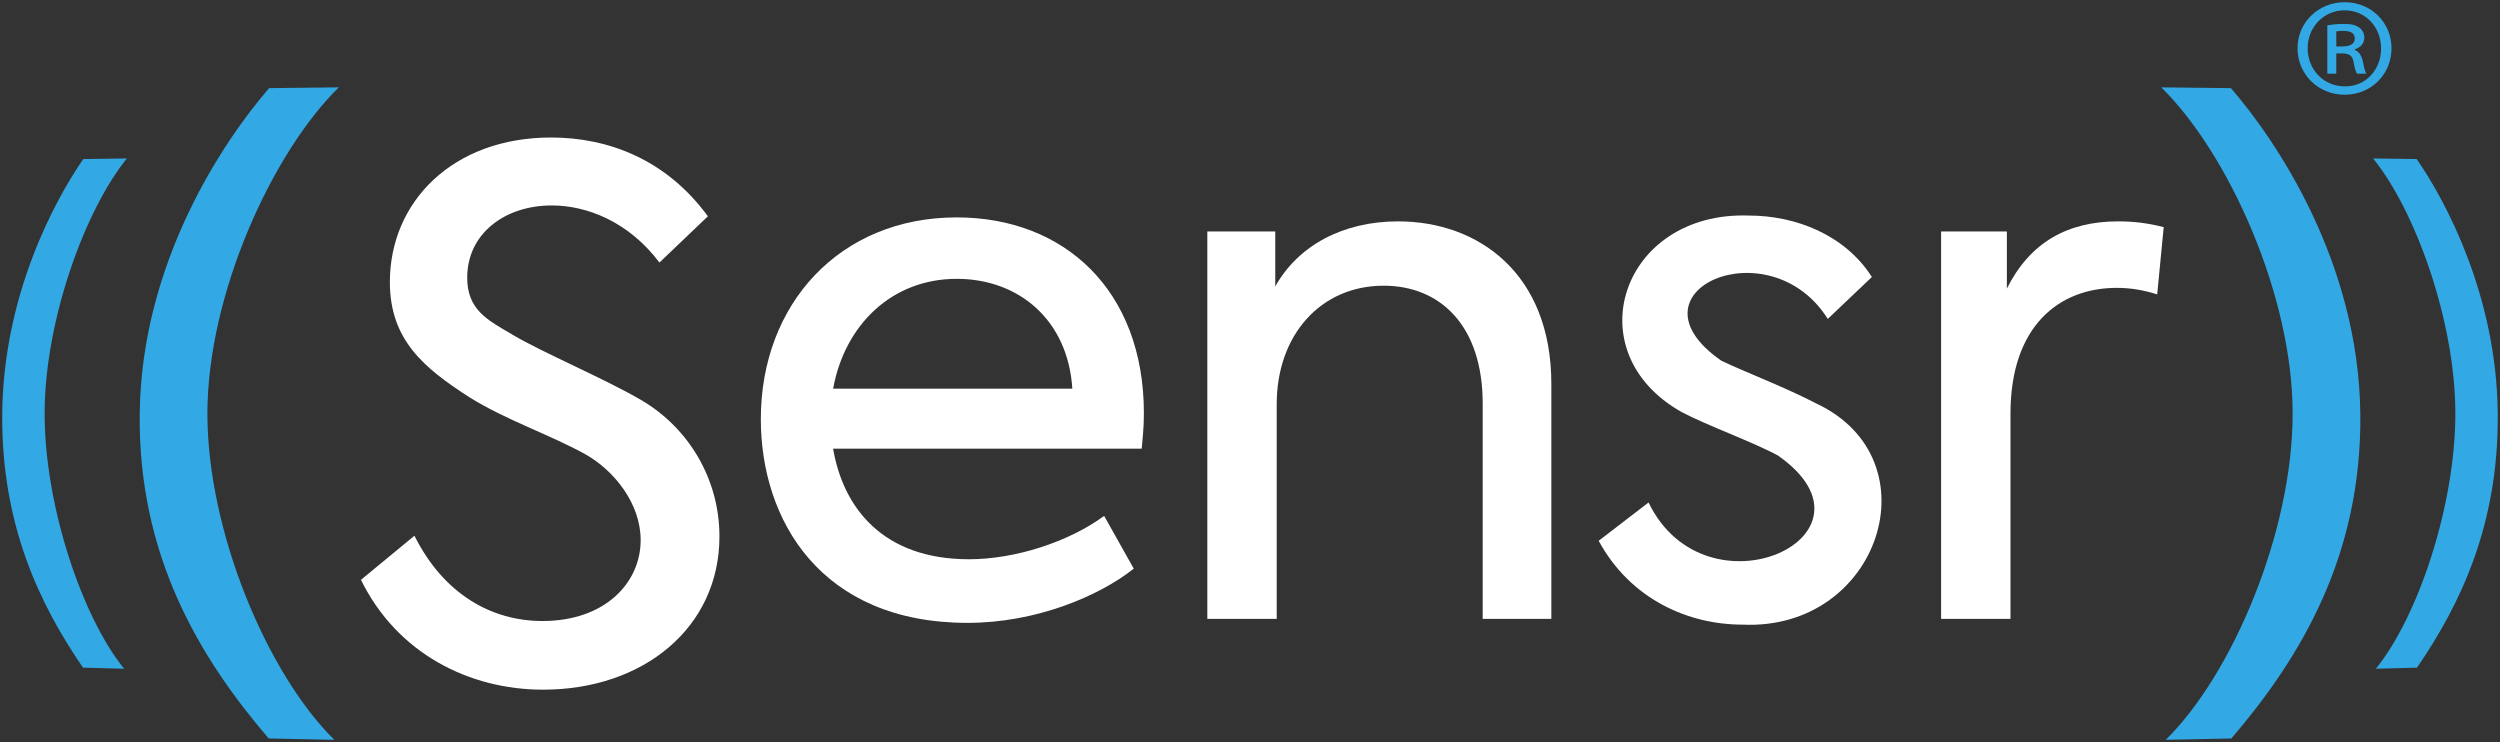 <?xml version="1.0" encoding="UTF-8" standalone="no" ?>
<!DOCTYPE svg PUBLIC "-//W3C//DTD SVG 1.1//EN" "http://www.w3.org/Graphics/SVG/1.1/DTD/svg11.dtd">
<svg xmlns="http://www.w3.org/2000/svg" xmlns:xlink="http://www.w3.org/1999/xlink" version="1.1" width="562.095" height="166.844" viewBox="-31.047 165.769 562.095 166.844" xml:space="preserve">
<rect x="-31.047" y="165.769" width="562.095" height="166.844" fill="#333333" stroke="none"/>
<desc>Created with Fabric.js 4.6.0</desc>
<defs>
</defs>
<g transform="matrix(0.13 0 0 -0.13 90.41 258.76)" id="WTpPxizjr7pIx641NtSB2"  >
<path style="stroke: none; stroke-width: 1; stroke-dasharray: none; stroke-linecap: butt; stroke-dashoffset: 0; stroke-linejoin: miter; stroke-miterlimit: 4; fill: rgb(255,255,255); fill-rule: nonzero; opacity: 1;" vector-effect="non-scaling-stroke"  transform=" translate(-909.91, -564.26)" d="M 599.91 276.758 L 692.41 353.008 C 743.66 250.512 827.41 205.512 913.66 205.512 C 1022.41 205.512 1083.66 271.758 1083.66 345.508 C 1083.66 408.008 1038.66 465.508 987.41 494.258 C 926.16 528.008 851.16 553.008 788.66 591.758 C 708.66 643.008 649.91 691.758 649.91 791.758 C 649.91 930.508 758.66 1041.76 928.66 1041.76 C 1028.66 1041.76 1128.66 1003.01 1199.91 905.508 L 1116.16 825.508 C 1062.41 896.758 989.91 924.258 929.91 924.258 C 848.66 924.258 783.66 875.508 783.66 799.258 C 783.66 743.008 819.91 725.508 862.41 700.508 C 912.41 670.508 1022.41 624.258 1086.16 586.758 C 1166.16 539.258 1219.91 451.758 1219.91 351.758 C 1219.91 194.262 1088.66 86.762 914.91 86.762 C 787.41 86.762 662.41 149.262 599.91 276.758" stroke-linecap="round" />
</g>
<g transform="matrix(0.13 0 0 -0.13 183.08 260.23)" id="52DqCHP0XGUbR9RtbksO7"  >
<path style="stroke: none; stroke-width: 1; stroke-dasharray: none; stroke-linecap: butt; stroke-dashoffset: 0; stroke-linejoin: miter; stroke-miterlimit: 4; fill: rgb(255,255,255); fill-rule: nonzero; opacity: 1;" vector-effect="non-scaling-stroke"  transform=" translate(-1604.91, -553.26)" d="M 1398.66 607.633 L 1812.41 607.633 C 1804.91 726.383 1719.91 797.633 1612.41 797.633 C 1499.91 797.633 1418.66 717.633 1398.66 607.633 z M 1932.41 503.883 L 1398.66 503.883 C 1416.16 401.383 1484.91 312.633 1633.66 312.633 C 1713.66 312.633 1806.16 342.633 1867.41 387.633 L 1918.66 296.383 C 1858.66 248.879 1749.91 202.629 1631.16 202.629 C 1377.41 202.629 1273.66 380.133 1273.66 555.133 C 1273.66 753.883 1409.91 903.883 1612.41 903.883 C 1798.66 903.883 1936.16 777.633 1936.16 565.133 C 1936.16 537.633 1933.66 520.133 1932.41 503.883" stroke-linecap="round" />
</g>
<g transform="matrix(0.13 0 0 -0.13 279.08 260.23)" id="PDSwQcNgBjG7oefsHc9Y6"  >
<path style="stroke: none; stroke-width: 1; stroke-dasharray: none; stroke-linecap: butt; stroke-dashoffset: 0; stroke-linejoin: miter; stroke-miterlimit: 4; fill: rgb(255,255,255); fill-rule: nonzero; opacity: 1;" vector-effect="non-scaling-stroke"  transform=" translate(-2324.9, -553.26)" d="M 2027.4 879.508 L 2144.9 879.508 L 2144.9 784.508 C 2184.9 855.758 2262.4 897.008 2357.4 897.008 C 2496.15 897.008 2622.4 807.008 2622.4 615.758 L 2622.4 209.512 L 2503.65 209.512 L 2503.65 582.008 C 2503.65 717.008 2429.9 785.758 2332.4 785.758 C 2223.65 785.758 2147.4 700.758 2147.4 580.758 L 2147.4 209.512 L 2027.4 209.512 L 2027.4 879.508" stroke-linecap="round" />
</g>
<g transform="matrix(0.13 0 0 -0.13 360.19 260.23)" id="sny17LbnrRXNgoLr9WlXE"  >
<path style="stroke: none; stroke-width: 1; stroke-dasharray: none; stroke-linecap: butt; stroke-dashoffset: 0; stroke-linejoin: miter; stroke-miterlimit: 4; fill: rgb(255,255,255); fill-rule: nonzero; opacity: 1;" vector-effect="non-scaling-stroke"  transform=" translate(-2933.21, -553.25)" d="M 2688.64 344.559 L 2774.89 410.809 C 2874.6 204.988 3196.49 353.52 2998.66 492.066 C 2957.39 514.559 2874.89 544.559 2832.39 567.059 C 2646.63 671.184 2728.65 914.973 2948.64 907.051 C 3029.9 907.059 3114.9 873.309 3161.15 800.809 L 3084.9 728.309 C 2983.83 889.105 2727.68 775.547 2901.14 655.797 C 2946.14 634.559 3012.4 609.559 3064.9 582.059 C 3271.08 485.676 3174.86 188.691 2937.39 199.559 C 2843.64 199.559 2743.64 243.309 2688.64 344.559" stroke-linecap="round" />
</g>
<g transform="matrix(0.13 0 0 -0.13 430.41 260.23)" id="QidqzVeYkqRSxwo4cvVRW"  >
<path style="stroke: none; stroke-width: 1; stroke-dasharray: none; stroke-linecap: butt; stroke-dashoffset: 0; stroke-linejoin: miter; stroke-miterlimit: 4; fill: rgb(255,255,255); fill-rule: nonzero; opacity: 1;" vector-effect="non-scaling-stroke"  transform=" translate(-3459.89, -553.26)" d="M 3267.39 879.508 L 3381.14 879.508 L 3381.14 780.758 C 3421.14 860.758 3486.14 897.008 3573.64 897.008 C 3598.64 897.008 3623.64 894.508 3652.39 887.008 L 3641.14 770.758 C 3617.39 778.258 3594.89 782.008 3571.14 782.008 C 3471.14 782.008 3387.39 715.758 3387.39 564.508 L 3387.39 209.512 L 3267.39 209.512 L 3267.39 879.508" stroke-linecap="round" />
</g>
<g transform="matrix(0.13 0 0 -0.13 477.27 258.76)" id="jLehQD0gkcKL6Zeik09B1"  >
<path style="stroke: none; stroke-width: 1; stroke-dasharray: none; stroke-linecap: butt; stroke-dashoffset: 0; stroke-linejoin: miter; stroke-miterlimit: 4; fill: rgb(50,169,229); fill-rule: nonzero; opacity: 1;" vector-effect="non-scaling-stroke"  transform=" translate(-3811.31, -564.25)" d="M 3760.39 2.391 L 3646.82 0 C 3762.4 113.68 3866.35 359.82 3866.35 564.223 C 3866.35 769.719 3754.74 1014.84 3639.16 1128.51 L 3759.65 1127.14 C 3840.01 1034.05 3980.43 824.684 3983.41 564.223 C 3986.21 319.395 3880.86 142.98 3760.39 2.391" stroke-linecap="round" />
</g>
<g transform="matrix(0.13 0 0 -0.13 516.53 258.76)" id="0BqpXoUB2-sfDmxsPISaB"  >
<path style="stroke: none; stroke-width: 1; stroke-dasharray: none; stroke-linecap: butt; stroke-dashoffset: 0; stroke-linejoin: miter; stroke-miterlimit: 4; fill: rgb(50,169,229); fill-rule: nonzero; opacity: 1;" vector-effect="non-scaling-stroke"  transform=" translate(-4105.8, -564.25)" d="M 4073.9 124.852 L 4002.77 122.969 C 4075.17 211.871 4140.27 404.375 4140.27 564.23 C 4140.27 724.941 4070.37 916.641 3997.97 1005.54 L 4073.44 1004.47 C 4123.77 931.66 4211.73 767.926 4213.59 564.23 C 4215.34 372.762 4149.36 234.789 4073.9 124.852" stroke-linecap="round" />
</g>
<g transform="matrix(0.13 0 0 -0.13 22.74 258.76)" id="dTMK6X-wmFxaFsAPggAPK"  >
<path style="stroke: none; stroke-width: 1; stroke-dasharray: none; stroke-linecap: butt; stroke-dashoffset: 0; stroke-linejoin: miter; stroke-miterlimit: 4; fill: rgb(50,169,229); fill-rule: nonzero; opacity: 1;" vector-effect="non-scaling-stroke"  transform=" translate(-402.31, -564.25)" d="M 230.215 564.223 C 233.191 824.684 373.617 1034.05 453.977 1127.14 L 574.469 1128.51 C 458.883 1014.84 347.27 769.719 347.27 564.223 C 347.27 359.82 451.223 113.68 566.809 0 L 453.234 2.391 C 332.766 142.98 227.418 319.395 230.215 564.223" stroke-linecap="round" />
</g>
<g transform="matrix(0.13 0 0 -0.13 -16.53 258.76)" id="xlqXFqlxMJdCmftlRRnab"  >
<path style="stroke: none; stroke-width: 1; stroke-dasharray: none; stroke-linecap: butt; stroke-dashoffset: 0; stroke-linejoin: miter; stroke-miterlimit: 4; fill: rgb(50,169,229); fill-rule: nonzero; opacity: 1;" vector-effect="non-scaling-stroke"  transform=" translate(-107.83, -564.25)" d="M 0.035 564.23 C 1.898 767.926 89.852 931.66 140.184 1004.47 L 215.652 1005.54 C 143.258 916.641 73.352 724.941 73.352 564.23 C 73.352 404.375 138.461 211.871 210.855 122.969 L 139.719 124.852 C 64.266 234.789 -1.719 372.762 0.035 564.23" stroke-linecap="round" />
</g>
<g transform="matrix(0.13 0 0 -0.13 496.09 176.67)" id="dA1LC4xZlBWtsdlxmjd-y"  >
<path style="stroke: none; stroke-width: 1; stroke-dasharray: none; stroke-linecap: butt; stroke-dashoffset: 0; stroke-linejoin: miter; stroke-miterlimit: 4; fill: rgb(50,169,229); fill-rule: nonzero; opacity: 1;" vector-effect="non-scaling-stroke"  transform=" translate(-3952.47, -1179.89)" d="M 3938.22 1183.39 L 3948.73 1183.39 C 3960.22 1183.39 3970.22 1186.89 3970.22 1196.89 C 3970.22 1204.89 3965.22 1210.39 3950.22 1210.39 C 3944.23 1210.39 3940.72 1209.89 3938.22 1209.39 z M 3938.22 1136.38 L 3922.72 1136.38 L 3922.72 1219.89 C 3931.22 1221.39 3940.22 1222.39 3951.73 1222.39 C 3965.73 1222.39 3972.72 1219.89 3978.23 1215.89 C 3983.23 1212.39 3986.73 1205.89 3986.73 1198.39 C 3986.73 1187.89 3979.23 1181.39 3970.22 1178.39 L 3970.22 1177.39 C 3977.72 1174.39 3981.73 1167.89 3984.23 1157.39 C 3986.73 1144.39 3988.23 1139.39 3990.22 1136.38 L 3974.23 1136.38 C 3971.73 1139.39 3969.72 1146.89 3967.72 1158.39 C 3965.73 1167.39 3960.22 1171.39 3948.22 1171.39 L 3938.22 1171.39 z M 3952.22 1245.89 C 3916.22 1245.89 3888.72 1216.39 3888.72 1180.39 C 3888.72 1143.39 3916.22 1114.38 3953.22 1114.38 C 3989.23 1113.88 4015.73 1143.39 4015.73 1179.89 C 4015.73 1216.39 3989.23 1245.89 3952.72 1245.89 z M 3953.22 1259.9 C 3998.23 1259.9 4033.73 1224.89 4033.73 1180.39 C 4033.73 1134.89 3998.23 1099.89 3952.72 1099.89 C 3907.22 1099.89 3871.22 1134.89 3871.22 1180.39 C 3871.22 1224.89 3907.22 1259.9 3952.72 1259.9 L 3953.22 1259.9" stroke-linecap="round" />
</g>
</svg>